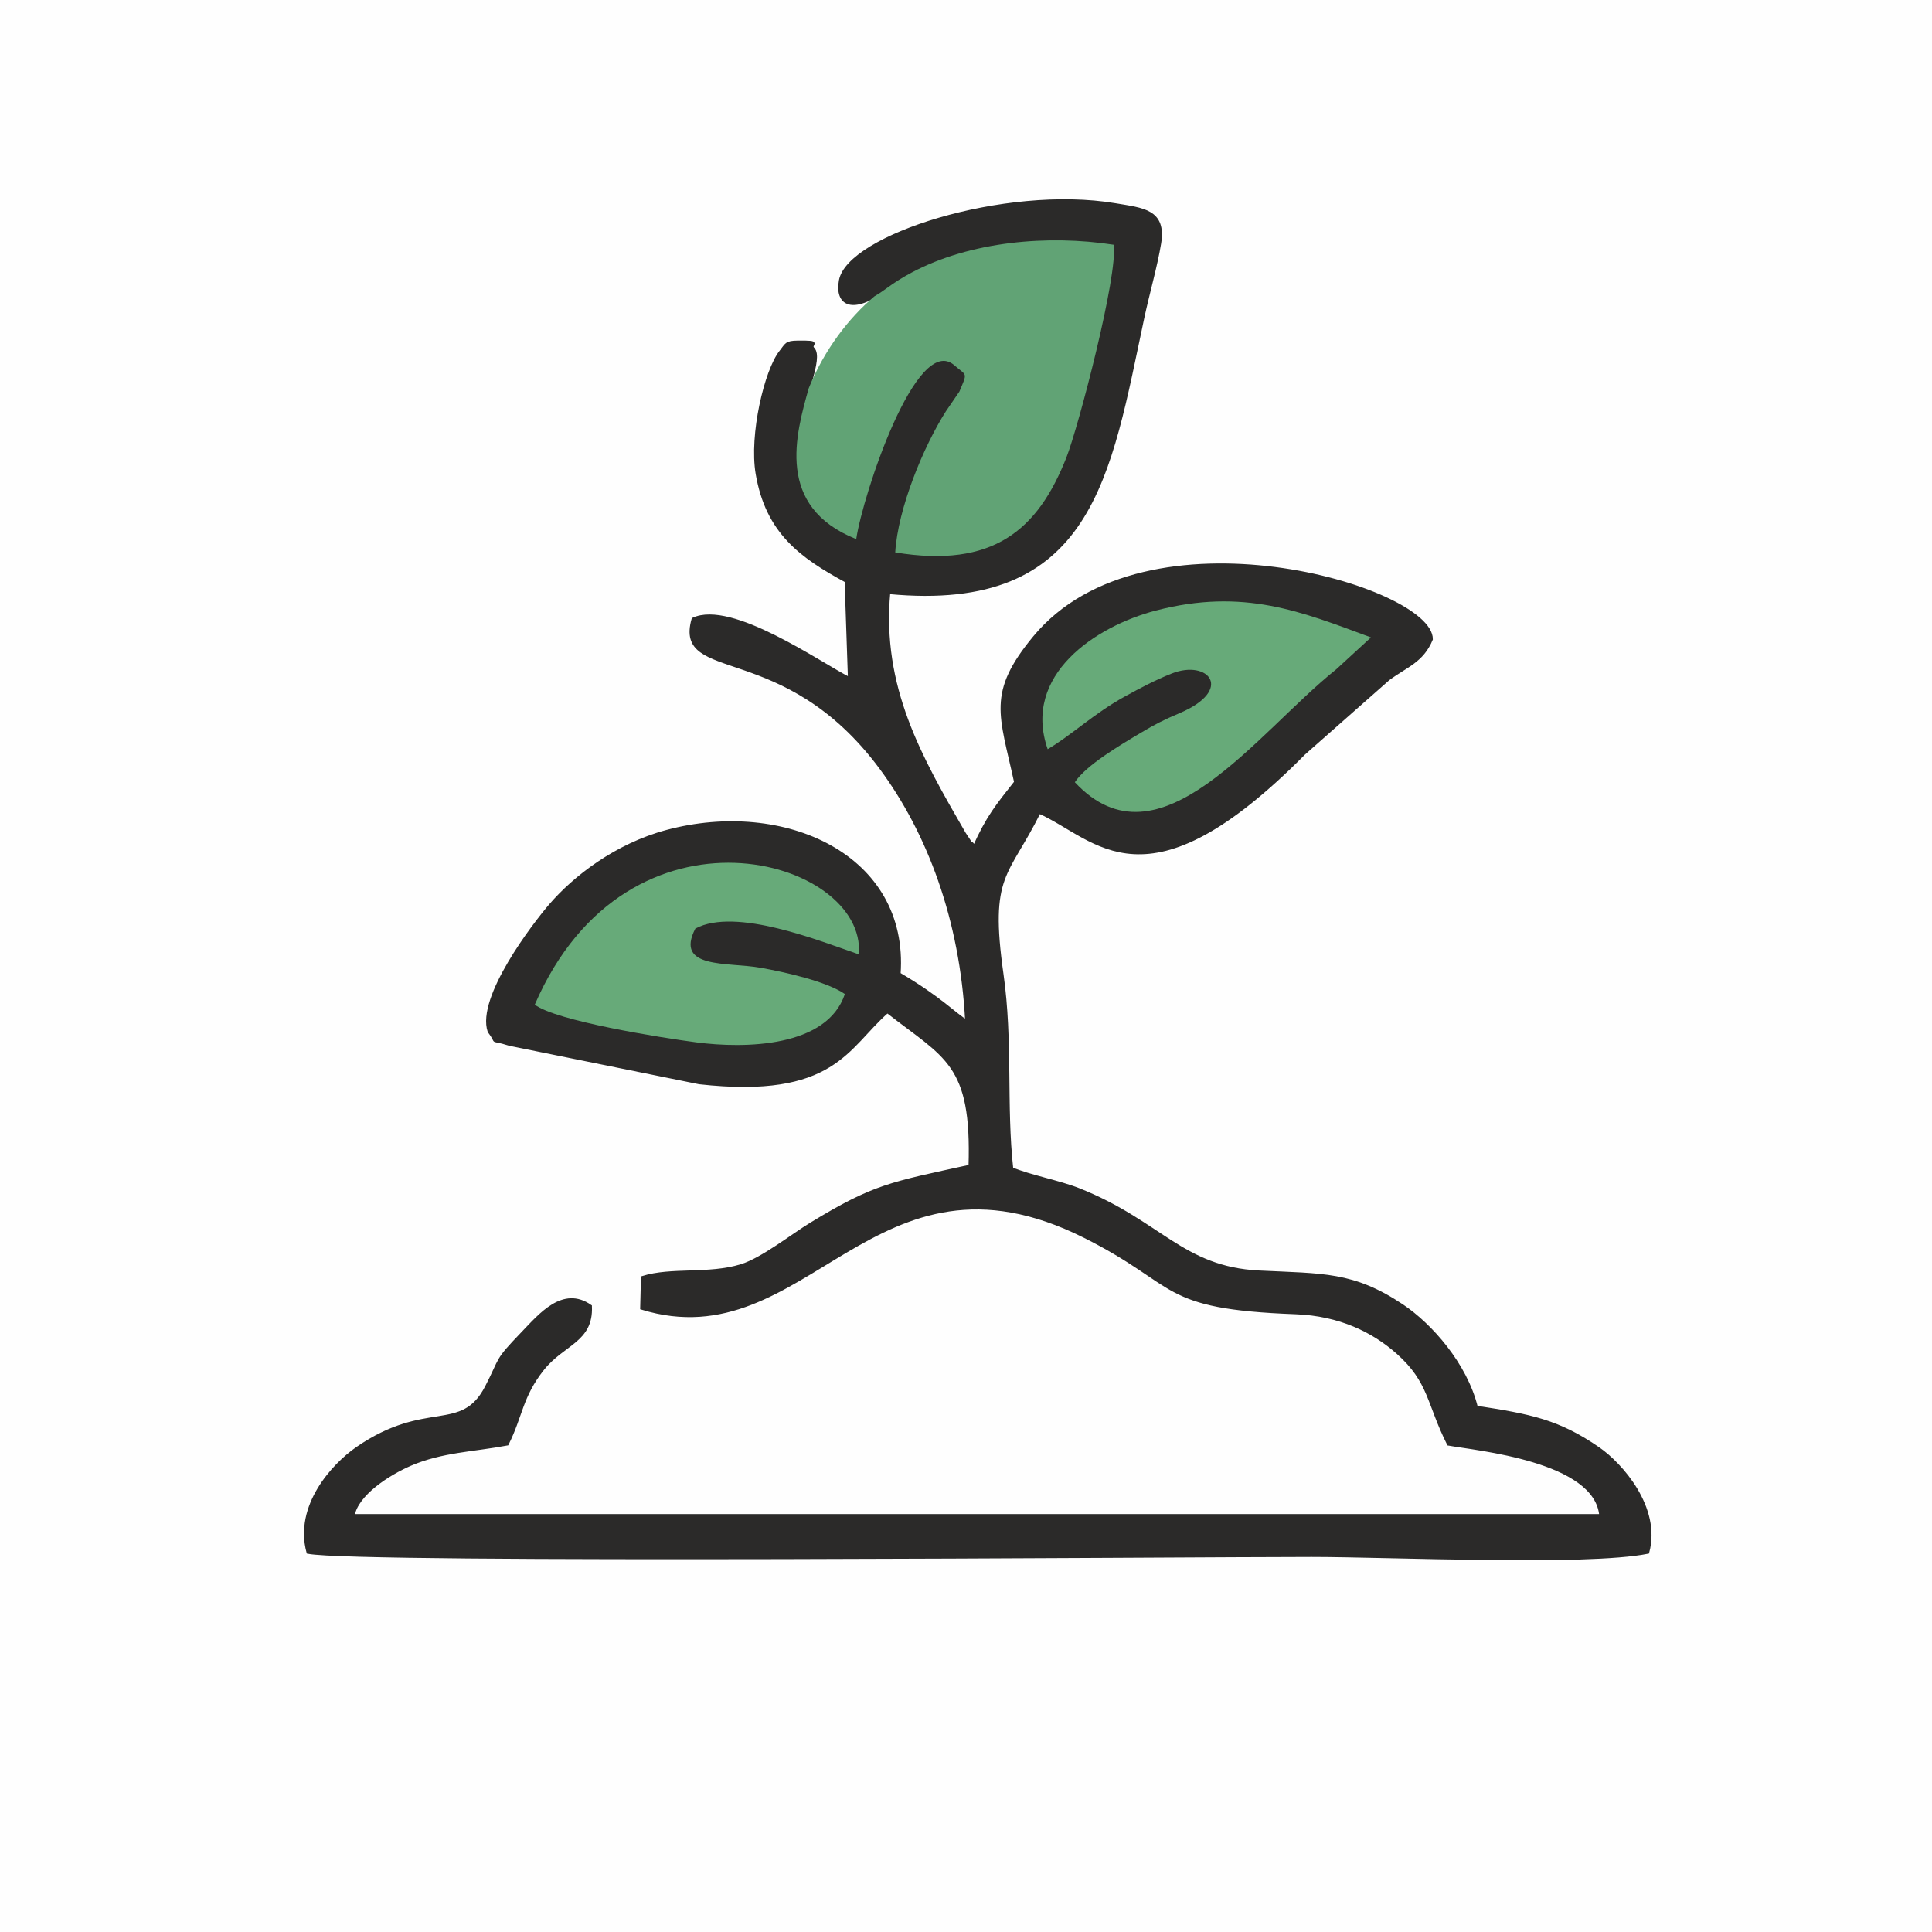 <?xml version="1.0" encoding="UTF-8"?>
<!DOCTYPE svg PUBLIC "-//W3C//DTD SVG 1.1//EN" "http://www.w3.org/Graphics/SVG/1.1/DTD/svg11.dtd">
<!-- Creator: CorelDRAW -->
<svg xmlns="http://www.w3.org/2000/svg" xml:space="preserve" width="120mm" height="120mm" version="1.1" style="shape-rendering:geometricPrecision; text-rendering:geometricPrecision; image-rendering:optimizeQuality; fill-rule:evenodd; clip-rule:evenodd"
viewBox="0 0 1118.43 1118.43"
 xmlns:xlink="http://www.w3.org/1999/xlink"
 xmlns:xodm="http://www.corel.com/coreldraw/odm/2003">
 <defs>
  <style type="text/css">
   <![CDATA[
    .str0 {stroke:#2B2A29;stroke-width:1.86;stroke-miterlimit:22.926}
    .fil0 {fill:#FEFEFE}
    .fil1 {fill:#2B2A29}
    .fil2 {fill:#61A375}
    .fil3 {fill:#67AA79}
   ]]>
  </style>
 </defs>
 <g id="Слой_x0020_1">
  <rect class="fil0" x="-0" y="-0" width="1118.43" height="1118.43"/>
  <g id="_2334582354560">
   <path class="fil1 str0" d="M513.73 585.54c33.84,26.51 49.79,29.79 47.87,89.62 -45.88,10.09 -55.19,10.97 -92.16,33.51 -10.79,6.58 -28.19,20.36 -40.31,24.09 -18.91,5.81 -40.46,1.59 -57.16,6.84l-0.44 17.64c95.67,29.39 133.49,-103.12 256.46,-41.47 55.93,28.04 42.18,41.15 122.07,44.12 25.6,0.95 45.1,10.63 59.11,23.11 18.93,16.86 17.55,29.4 29.4,52.93 16.07,2.92 85.47,9.12 88.17,41.5l-722.39 0c2.11,-12.41 20.31,-24.22 33.14,-29.76 18.16,-7.84 36.88,-8.18 56.09,-11.79 8.18,-16.32 7.94,-27.45 20.53,-43.35 11.83,-14.94 28.51,-16.14 27.63,-36.31 -15.76,-11.06 -28.97,4.97 -39.17,15.56 -16.12,16.75 -11.86,13.74 -20.86,31.13 -14.43,27.89 -34.66,7.81 -74.91,35.56 -13.91,9.59 -35.7,33.33 -28.45,60.09 29.01,5.77 507.57,1.83 580.88,1.83 45.07,0 159.03,5.3 194.6,-1.84 6.92,-25.61 -15.31,-50.79 -28.59,-59.95 -23.26,-16.05 -39.48,-19.1 -70.66,-23.91 -6.16,-24.95 -26.41,-47.73 -42.88,-58.75 -28.48,-19.05 -45.91,-17.68 -82.82,-19.51 -44.56,-2.21 -57.25,-28.97 -104.35,-47.68 -11.64,-4.62 -28.41,-7.65 -38.89,-12.14 -4.05,-36.47 -0.13,-73.8 -5.64,-112.57 -8.3,-58.41 3.05,-56.52 21.56,-93.96 33.73,14.97 61.26,58.92 153.29,-33.97l48.84 -43.1c10.3,-7.64 19.58,-10.23 24.85,-22.97 0.27,-29.55 -165.19,-79.17 -229.74,-0.98 -26.69,32.33 -19.33,44.41 -10.8,83.76 -10.71,13.6 -16.21,20.18 -23.99,37.57 -0.6,-0.61 -1.4,-2.47 -1.65,-1.96 -0.24,0.5 -1.25,-1.5 -1.58,-1.98 -0.39,-0.58 -2.24,-3.29 -2.72,-4.1 -25.42,-43.96 -48.64,-84.44 -43.61,-139.39 117.88,11.18 127.53,-67.43 147.14,-159.43 2.86,-13.42 7.56,-29.75 9.66,-42.68 3.06,-18.86 -9.56,-19.58 -25.64,-22.27 -64.1,-10.72 -154.5,18.39 -159.05,43.9 -2.43,13.64 6.81,19.13 26.54,4.5 34.87,-25.85 87.8,-32.07 131.53,-25.28 2.73,17.04 -20.34,105.38 -27.36,123.2 -16.58,42.05 -42.46,64.22 -99.07,54.92 1.51,-25.42 16.35,-61.3 29.34,-81.72 0.68,-1.07 7.76,-11.33 7.78,-11.37 4.85,-11.5 4.42,-8.87 -2.88,-15.23 -21.97,-19.25 -53.15,75.49 -56.82,100.6 -66.26,-26.41 -15.25,-98.94 -24.84,-110.02 -3.17,-2.98 5.84,-4.12 -9.08,-3.97 -6.73,0.07 -6.36,1.39 -9.63,5.47 -8.74,10.93 -17.47,48.24 -13.71,70.57 5.72,33.89 25.43,48.01 51.52,62.17l1.91 56.67c-17.49,-8.84 -68.3,-44.81 -90.53,-34.5 -10.48,36.93 52.73,10.51 108.69,86.02 27.71,37.39 46.71,87.97 49.72,146.86 -7.07,-4.05 -14.98,-13.26 -39.25,-27.52 4.88,-68.35 -66.45,-100.62 -134.32,-82.5 -29.56,7.89 -53.61,26.67 -67.53,42.86 -9.42,10.96 -41.92,53.34 -35.37,72.83 6.2,8.16 -1.04,3.38 11.85,7.46l109.75 22.24c78.21,8.68 85.33,-20.77 108.88,-41.19zm137.57 -182.42c-17.99,9.85 -30.99,22.49 -44.81,30.58 -14.95,-43.07 27.97,-71.21 62.54,-80.24 50.88,-13.28 84.54,0.67 124.62,15.53l-20.09 18.46c-46.26,36.91 -102.46,117.85 -151.33,65.36 6.64,-9.94 25.98,-21.33 38.02,-28.51 8.51,-5.07 13.64,-7.69 22.34,-11.35 32.15,-13.53 16.99,-31.45 -4.23,-23.08 -9.35,3.69 -17.91,8.24 -27.05,13.24zm-162.21 172.32c-10.31,30.92 -57.87,31.64 -85.84,27.99 -20.5,-2.67 -81.56,-12.44 -93.67,-21.86 53.97,-124.67 192.34,-84.43 187.57,-29.11 -22.08,-7.49 -71.16,-27.49 -94.62,-14.91 -12.15,23.6 18.63,19.28 37.71,22.68 14.33,2.55 38.29,7.9 48.85,15.21z"/>
   <path class="fil2" d="M506.15 171.58c-14.69,12.4 -28.92,30.77 -37.96,53.12 -7.53,26.75 -19.5,68.66 27.48,87.38 3.67,-25.11 34.85,-119.85 56.82,-100.6 7.29,6.36 7.72,3.73 2.88,15.23 -0.02,0.04 -7.09,10.29 -7.78,11.37 -13,20.42 -27.84,56.31 -29.34,81.72 56.61,9.29 82.49,-12.87 99.07,-54.92 7.02,-17.82 30.09,-106.16 27.36,-123.2 -37.96,-5.89 -82.86,-1.99 -116.85,16.06 -5.16,2.74 -10.08,5.81 -14.68,9.22 -2.5,1.85 -4.84,3.39 -7,4.62z"/>
   <path class="fil3" d="M497.15 552.46c4.77,-55.32 -133.6,-95.56 -187.57,29.11 12.12,9.42 73.18,19.18 93.67,21.86 27.97,3.65 75.53,2.94 85.84,-27.99 -10.56,-7.31 -34.51,-12.66 -48.85,-15.21 -19.08,-3.4 -49.86,0.92 -37.71,-22.68 23.46,-12.58 72.54,7.42 94.62,14.91z"/>
   <path class="fil3" d="M669.03 353.46c-34.57,9.02 -77.49,37.16 -62.54,80.24 13.82,-8.09 26.83,-20.73 44.81,-30.58 9.14,-5.01 17.7,-9.55 27.05,-13.24 21.22,-8.37 36.38,9.55 4.23,23.08 -8.7,3.66 -13.83,6.27 -22.34,11.35 -12.04,7.18 -31.38,18.57 -38.02,28.51 48.87,52.49 105.07,-28.45 151.33,-65.36l20.09 -18.46c-40.08,-14.85 -73.73,-28.81 -124.62,-15.53z"/>
  </g>
 </g>
</svg>
